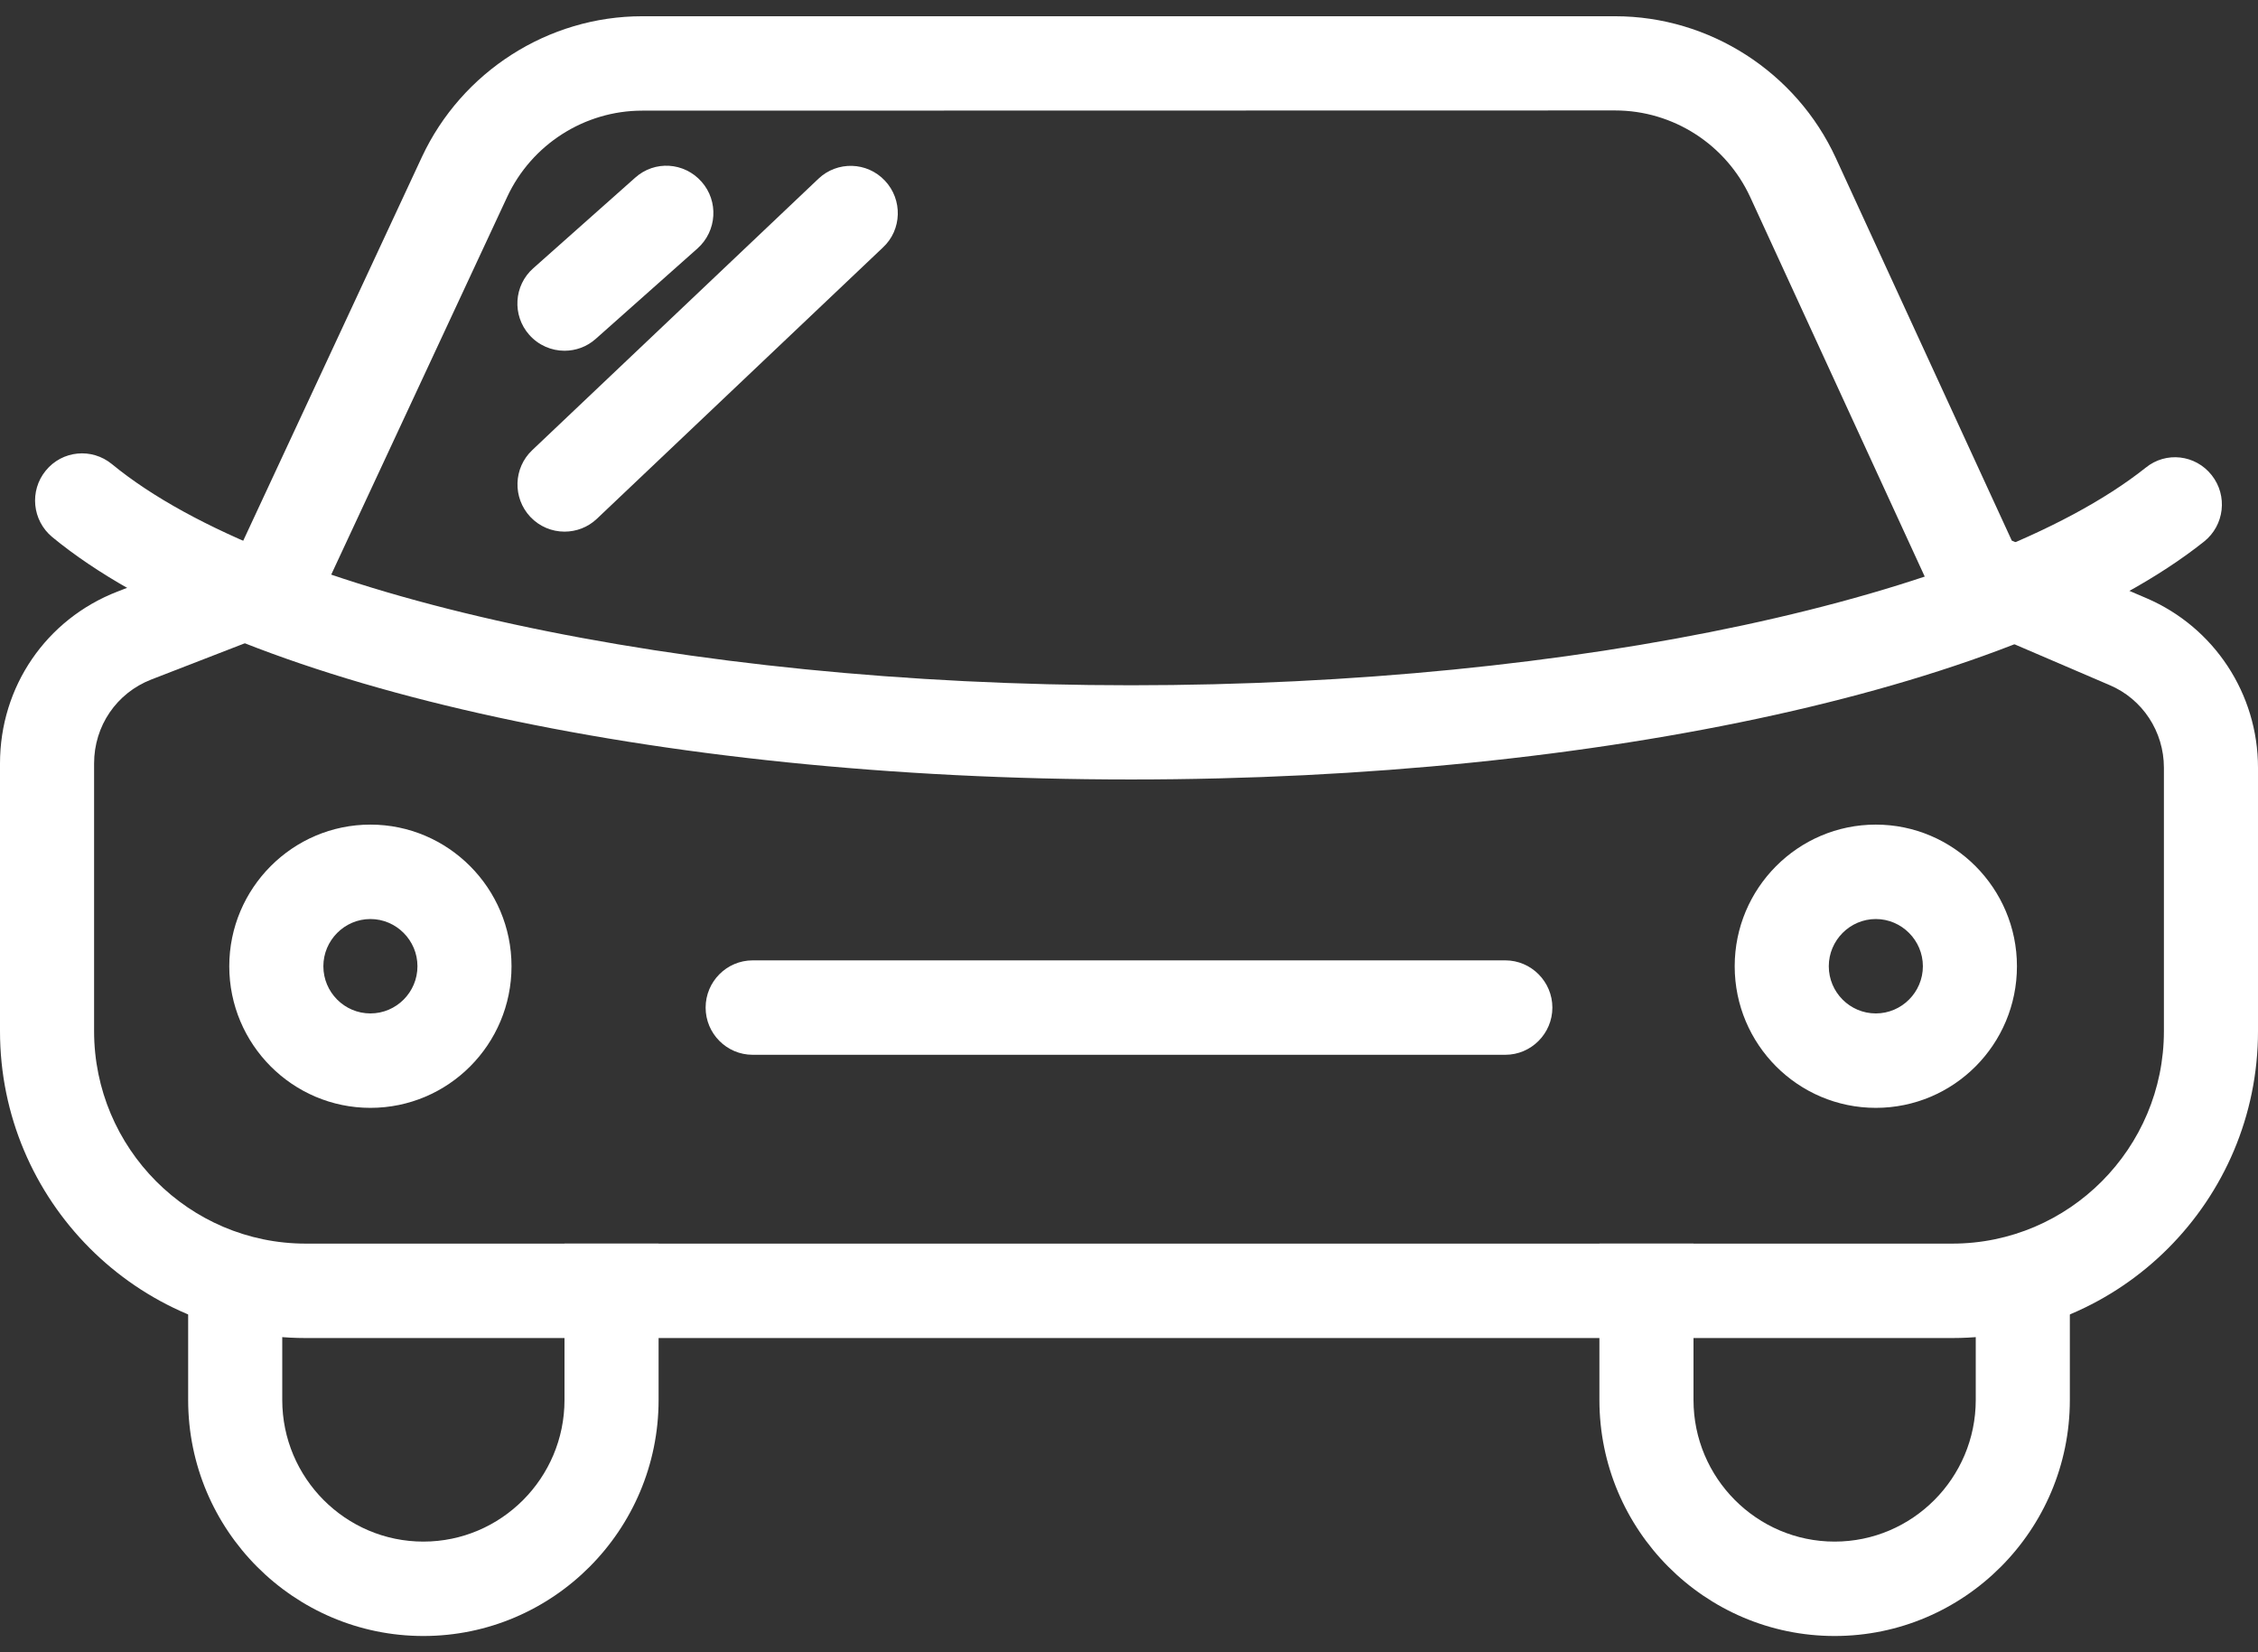 <?xml version="1.0" encoding="UTF-8"?>
<svg width="82px" height="60px" viewBox="0 0 82 60" version="1.1" xmlns="http://www.w3.org/2000/svg" xmlns:xlink="http://www.w3.org/1999/xlink">
    <rect x="0" y="0" width="82" height="60" fill="#333333" stroke="none"/>
    <!-- Generator: Sketch 44.1 (41455) - http://www.bohemiancoding.com/sketch -->
    <title>icon-auto</title>
    <desc>Created with Sketch.</desc>
    <defs></defs>
    <g id="Page-1" stroke="none" stroke-width="1" fill="none" fill-rule="evenodd">
        <g id="7-Getting-Here" transform="translate(-462, -1061)" fill-rule="nonzero" fill="#FFFFFF">
            <g id="auto" transform="translate(462, 1061)">
                <path d="M70.896,48.59 L11.104,48.59 C4.981,48.59 0,43.594 0,37.447 L0,27.723 C0,24.936 1.674,22.488 4.264,21.483 L8.791,19.725 L15.324,5.695 C16.772,2.599 19.909,0.59 23.319,0.59 L58.654,0.59 C62.081,0.59 65.228,2.613 66.666,5.733 L73.059,19.632 L77.951,21.723 C80.411,22.779 82,25.197 82,27.878 L82,37.447 C82,43.594 77.019,48.59 70.896,48.59 L70.896,48.59 Z M23.319,4.018 C21.231,4.018 19.308,5.242 18.419,7.149 L11.596,21.795 C11.408,22.2 11.077,22.512 10.663,22.673 L5.497,24.675 C4.233,25.166 3.417,26.362 3.417,27.723 L3.417,37.447 C3.417,41.698 6.864,45.161 11.104,45.161 L70.896,45.161 C75.136,45.161 78.583,41.698 78.583,37.447 L78.583,27.878 C78.583,26.568 77.808,25.385 76.609,24.878 L71.111,22.519 C70.725,22.351 70.411,22.039 70.23,21.662 L63.564,7.166 C62.682,5.246 60.759,4.011 58.654,4.011 L23.319,4.018 L23.319,4.018 Z" id="Shape"></path>
                <path d="M41.072,28.306 C23.773,28.306 8.395,24.85 1.896,19.502 C1.169,18.898 1.063,17.822 1.661,17.091 C2.258,16.358 3.331,16.251 4.066,16.855 C9.898,21.648 24.771,24.885 41.072,24.885 C57.168,24.885 71.975,21.71 77.924,16.982 C78.659,16.385 79.731,16.509 80.319,17.256 C80.907,18 80.78,19.077 80.042,19.666 C73.441,24.919 58.145,28.306 41.072,28.306 Z" id="Shape"></path>
                <path d="M13.451,40.231 C10.626,40.231 8.326,37.927 8.326,35.088 C8.326,32.256 10.626,29.945 13.451,29.945 C16.277,29.945 18.576,32.256 18.576,35.088 C18.576,37.93 16.28,40.231 13.451,40.231 Z M13.451,33.374 C12.508,33.374 11.743,34.152 11.743,35.088 C11.743,36.031 12.508,36.802 13.451,36.802 C14.394,36.802 15.16,36.031 15.16,35.088 C15.16,34.149 14.394,33.374 13.451,33.374 L13.451,33.374 Z" id="Shape"></path>
                <path d="M68.121,40.231 C65.293,40.231 62.996,37.927 62.996,35.088 C62.996,32.256 65.293,29.945 68.121,29.945 C70.944,29.945 73.246,32.256 73.246,35.088 C73.246,37.93 70.951,40.231 68.121,40.231 Z M68.121,33.374 C67.178,33.374 66.413,34.152 66.413,35.088 C66.413,36.031 67.178,36.802 68.121,36.802 C69.061,36.802 69.83,36.031 69.83,35.088 C69.83,34.149 69.061,33.374 68.121,33.374 Z" id="Shape"></path>
                <path d="M15.375,59.41 C10.667,59.41 6.833,55.567 6.833,50.839 L6.833,45.161 L10.25,45.161 L10.25,50.839 C10.25,53.671 12.549,55.982 15.375,55.982 C18.201,55.982 20.5,53.671 20.5,50.839 L20.5,45.161 L23.917,45.161 L23.917,50.839 C23.917,55.567 20.083,59.41 15.375,59.41 Z" id="Shape"></path>
                <path d="M66.625,59.41 C61.917,59.41 58.083,55.567 58.083,50.839 L58.083,45.161 L61.5,45.161 L61.5,50.839 C61.5,53.671 63.799,55.982 66.625,55.982 C69.451,55.982 71.75,53.671 71.75,50.839 L71.75,45.161 L75.167,45.161 L75.167,50.839 C75.167,55.567 71.333,59.41 66.625,59.41 Z" id="Shape"></path>
                <path d="M54.667,38.304 L27.333,38.304 C26.39,38.304 25.625,37.533 25.625,36.59 C25.625,35.647 26.39,34.875 27.333,34.875 L54.667,34.875 C55.606,34.875 56.375,35.647 56.375,36.59 C56.375,37.533 55.606,38.304 54.667,38.304 Z" id="Shape"></path>
                <path d="M20.5,12.737 C20.029,12.737 19.56,12.542 19.219,12.158 C18.593,11.451 18.658,10.365 19.366,9.741 L23.066,6.453 C23.773,5.818 24.849,5.887 25.478,6.6 C26.103,7.306 26.038,8.39 25.331,9.021 L21.631,12.309 C21.306,12.597 20.903,12.737 20.5,12.737 Z" id="Shape"></path>
                <path d="M20.5,19.306 C20.046,19.306 19.595,19.125 19.26,18.771 C18.611,18.082 18.641,16.995 19.328,16.347 L29.722,6.49 C30.405,5.842 31.488,5.87 32.137,6.562 C32.786,7.251 32.756,8.345 32.065,8.986 L21.672,18.843 C21.344,19.152 20.924,19.306 20.5,19.306 L20.5,19.306 Z" id="Shape"></path>
            </g>
        </g>
    </g>
</svg>